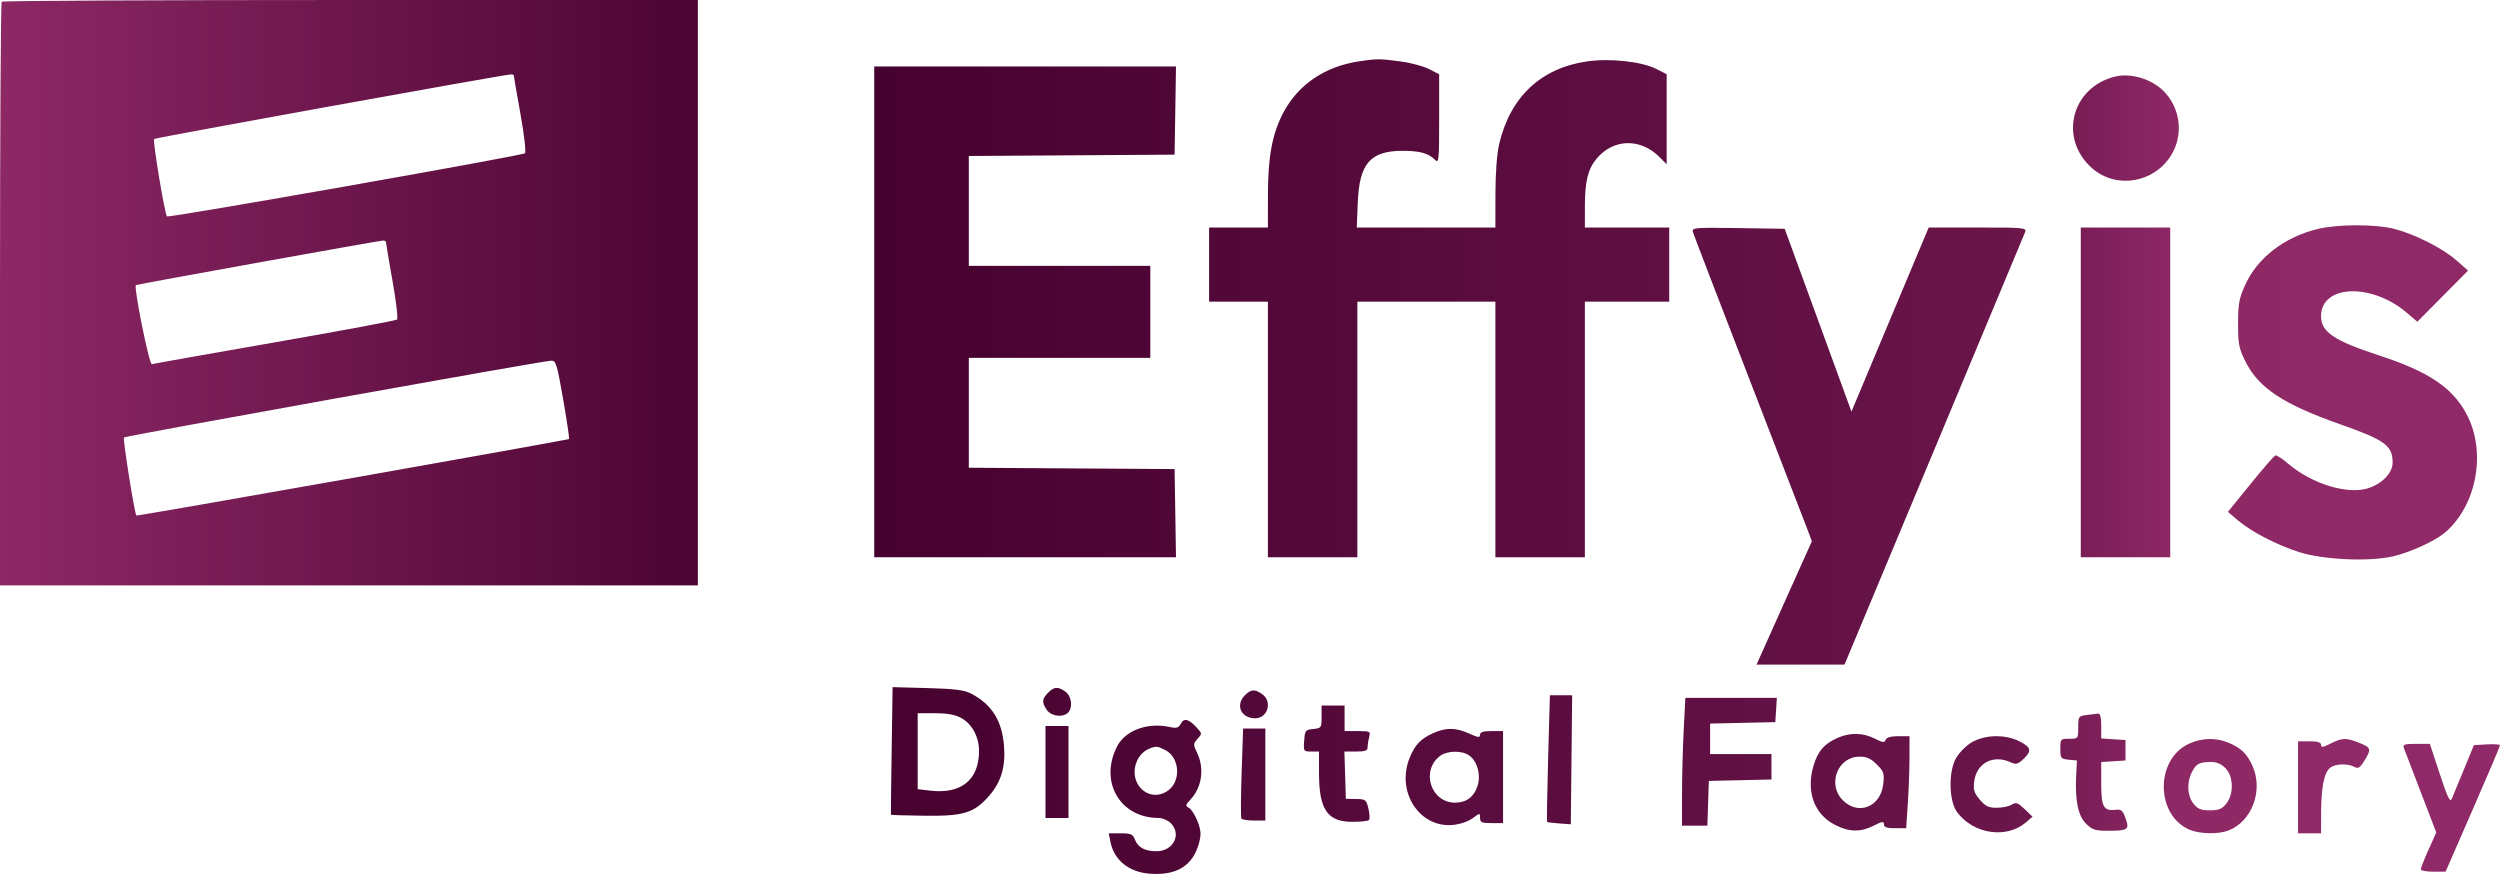 <svg width="978" height="342" viewBox="0 0 978 342" fill="none" xmlns="http://www.w3.org/2000/svg">
<path fill-rule="evenodd" clip-rule="evenodd" d="M0.667 0.667C0.3 1.033 0 52.558 0 115.167V229H136.5H273V114.5V0H137.167C62.458 0 1.033 0.3 0.667 0.667ZM531.5 24.013C518.291 26.032 507.908 33.067 502.125 43.918C497.722 52.178 496.038 61.093 496.017 76.25L496 89H484.5H473V103.5V118H484.5H496V168V218H513.5H531V168V118H558H585V168V218H602.5H620V168V118H636.5H653V103.5V89H636.5H620L620.006 80.75C620.012 70.881 621.196 66.109 624.658 61.995C631.227 54.188 641.799 53.974 649.25 61.496L652 64.273V46.657V29.041L647.98 26.99C642.292 24.088 629.985 22.726 620.989 24.002C602.884 26.569 590.849 37.818 586.508 56.231C585.599 60.084 585.024 67.606 585.015 75.75L585 89H557.884H530.767L531.16 79.225C531.773 63.962 536.068 59 548.669 59C555.418 59 558.783 59.926 561.345 62.488C562.885 64.028 563 62.924 563 46.592V29.041L558.982 26.991C556.771 25.863 551.709 24.518 547.732 24.001C539.585 22.943 538.502 22.944 531.5 24.013ZM342 122V218H401.024H460.047L459.774 200.75L459.5 183.5L419.25 183.239L379 182.977V161.489V140H414.5H450V122V104H414.5H379V82.511V61.023L419.25 60.761L459.5 60.5L459.774 43.25L460.047 26H401.024H342V122ZM201 29.569C201 29.882 202.176 36.671 203.612 44.656C205.057 52.684 205.839 59.525 205.362 59.958C204.313 60.909 65.976 85.309 65.324 84.658C64.448 83.782 59.669 54.998 60.295 54.371C60.794 53.872 195.05 29.56 199.75 29.118C200.438 29.053 201 29.256 201 29.569ZM827.5 29.938C810.313 34.107 805.227 54.212 818.428 65.803C827.819 74.048 842.628 71.624 849.357 60.74C854.276 52.784 853.032 42.252 846.39 35.61C841.681 30.901 833.57 28.465 827.5 29.938ZM906.773 89.555C893.724 92.718 883.215 100.761 878.404 111.266C875.948 116.63 875.546 118.756 875.525 126.5C875.503 134.367 875.853 136.22 878.306 141.214C883.453 151.695 893.06 158.093 915.5 165.982C933.03 172.145 936 174.323 936 181.011C936 185.068 931.76 189.392 926.13 191.079C918.071 193.494 904.257 189.192 895.215 181.452C892.892 179.463 890.588 177.986 890.096 178.168C889.604 178.351 885.23 183.393 880.377 189.374L871.552 200.247L875.526 203.611C880.816 208.088 890.896 213.299 899.5 216.003C909.12 219.026 926.944 219.81 936.25 217.618C943.086 216.009 952.77 211.546 956.588 208.246C968.988 197.529 972.744 176.681 964.92 162.001C959.37 151.588 950.053 145.356 930.5 138.974C913.053 133.281 908 129.853 908 123.712C908 111.302 927.774 110.555 941.659 122.44L945.667 125.87L955.583 115.864L965.5 105.857L961 101.892C955.558 97.096 944.65 91.577 936.54 89.515C929.226 87.656 914.525 87.676 906.773 89.555ZM662.252 90.727C662.525 91.702 672.07 116.575 683.461 146C694.853 175.425 705.216 202.251 706.49 205.613L708.807 211.725L697.98 235.863L687.153 260H704.36H721.567L756.534 176.322C775.765 130.299 791.823 91.824 792.218 90.822C792.897 89.097 791.908 89 773.718 89.009L754.5 89.017L739.396 125.018L724.292 161.018L711.233 125.259L698.175 89.5L679.965 89.227C662.939 88.972 661.787 89.069 662.252 90.727ZM814 153.5V218H831.5H849V153.5V89H831.5H814V153.5ZM151 94.79C151 95.225 152.151 102.039 153.557 109.933C154.964 117.827 155.751 124.612 155.307 125.012C154.863 125.412 133.35 129.424 107.5 133.927C81.65 138.43 60.003 142.274 59.396 142.47C58.39 142.794 52.253 112.375 53.155 111.535C53.475 111.237 146.981 94.376 149.75 94.117C150.438 94.053 151 94.356 151 94.79ZM220.304 156.188C221.764 164.541 222.796 171.537 222.598 171.735C222.173 172.16 53.644 201.978 53.347 201.68C52.64 200.973 47.992 171.671 48.504 171.148C49.127 170.509 211.543 141.302 215.576 141.102C217.481 141.008 217.869 142.247 220.304 156.188ZM348.815 293.656C348.612 307.32 348.484 318.601 348.53 318.723C348.576 318.846 354.438 319.023 361.557 319.115C376.94 319.316 381.001 318.077 386.884 311.395C391.631 306.001 393.432 299.974 392.768 291.701C391.984 281.934 388.009 275.61 380 271.389C377.224 269.926 373.677 269.469 362.842 269.179L349.184 268.812L348.815 293.656ZM410 271C407.593 273.407 407.499 274.84 409.557 277.777C411.272 280.226 415.811 280.789 417.8 278.8C419.789 276.811 419.226 272.272 416.777 270.557C413.84 268.499 412.407 268.593 410 271ZM487 272C483.171 275.829 485.491 281 491.036 281C495.96 281 497.869 274.423 493.777 271.557C490.84 269.499 489.407 269.593 487 272ZM605.627 296.636C605.249 310.186 605.065 321.395 605.219 321.545C605.374 321.695 607.525 321.963 610 322.14L614.5 322.462L614.767 297.231L615.034 272H610.675H606.316L605.627 296.636ZM658.658 285.75C658.301 292.762 658.006 304.012 658.004 310.75L658 323H662.961H667.922L668.211 314.25L668.5 305.5L680.75 305.219L693 304.938V299.969V295H681H669V289.03V283.06L681.75 282.78L694.5 282.5L694.805 277.75L695.11 273H677.209H659.309L658.658 285.75ZM517 280.437C517 284.711 516.881 284.885 513.75 285.187C510.699 285.481 510.481 285.761 510.193 289.75C509.893 293.89 509.964 294 512.943 294H516V302.532C516 316.698 519.296 321.5 529.022 321.5C532.218 321.5 535.146 321.187 535.529 320.804C535.911 320.422 535.826 318.426 535.34 316.37C534.506 312.842 534.231 312.627 530.478 312.565L526.5 312.5L526.212 303.25L525.925 294H530.462C534.112 294 535.003 293.658 535.014 292.25C535.021 291.288 535.299 289.488 535.63 288.25C536.198 286.131 535.935 286 531.117 286H526V281V276H521.5H517V280.437ZM375.938 280.827C380.226 283.127 383 288.209 383 293.767C383 305.093 376.03 310.738 363.831 309.294L359 308.721V293.861V279H365.766C370.408 279 373.6 279.573 375.938 280.827ZM816.25 279.723C813.132 280.11 813 280.307 813 284.563C813 288.967 812.974 289 809.5 289C806.093 289 806 289.104 806 292.937C806 296.647 806.187 296.891 809.25 297.187L812.5 297.5L812.213 303C811.691 313.007 812.889 319.042 816.016 322.17C818.436 324.59 819.642 325 824.341 325C832.52 325 833.109 324.605 831.549 320.173C830.439 317.02 829.872 316.543 827.542 316.801C822.907 317.316 822 315.618 822 306.432V298.11L826.75 297.805L831.5 297.5V293.5V289.5L826.75 289.195L822 288.89V283.945C822 280.57 821.603 279.051 820.75 279.16C820.063 279.248 818.038 279.502 816.25 279.723ZM461.972 283.051C461.058 284.761 460.298 285.003 457.68 284.42C448.97 282.479 440.213 285.702 436.98 292.039C429.936 305.847 438.152 319.964 453.25 319.994C454.762 319.997 456.9 320.9 458 322C462.374 326.374 459.021 333 452.434 333C447.888 333 445.149 331.523 443.977 328.439C443.177 326.336 442.408 326 438.4 326H433.75L434.387 329.25C435.809 336.511 441.597 341.199 449.881 341.798C460.403 342.559 466.675 338.636 469.052 329.805C469.955 326.454 469.853 324.903 468.498 321.355C467.585 318.964 466.09 316.59 465.175 316.078C463.668 315.235 463.716 314.931 465.69 312.824C470.183 308.028 471.244 300.676 468.325 294.556C466.739 291.231 466.748 290.936 468.48 289.022C470.254 287.062 470.252 286.936 468.416 284.907C465.123 281.269 463.22 280.72 461.972 283.051ZM409 302V320H413.5H418V302V284H413.5H409V302ZM485.723 302.209C485.402 311.674 485.36 319.774 485.629 320.209C485.898 320.644 488.116 321 490.559 321H495V303V285H490.652H486.305L485.723 302.209ZM560.5 286.881C555.742 289.066 553.61 291.296 551.538 296.254C545.998 309.514 555.13 323.921 568.314 322.72C571.104 322.466 574.363 321.369 576.064 320.111C578.968 317.964 579 317.962 579 319.97C579 321.709 579.645 322 583.5 322H588V304V286H583.5C580.234 286 579 286.398 579 287.451C579 288.644 578.245 288.559 574.75 286.973C569.431 284.558 565.611 284.534 560.5 286.881ZM719.007 288.593C713.676 290.905 711.086 293.895 709.404 299.682C706.473 309.766 709.753 318.599 717.97 322.75C723.482 325.535 727.899 325.602 733.04 322.98C736.364 321.284 737 321.203 737 322.48C737 323.607 738.124 324 741.349 324H745.698L746.344 314.25C746.699 308.887 746.992 300.788 746.995 296.25L747 288H742.607C739.73 288 738.026 288.491 737.668 289.423C737.213 290.609 736.491 290.525 733.349 288.923C728.859 286.634 723.794 286.517 719.007 288.593ZM771.52 290.287C769.332 291.526 766.502 294.332 765.232 296.52C762.168 301.803 762.373 313.332 765.609 317.699C771.996 326.32 784.948 328.25 792.547 321.713L795.126 319.495L792.029 316.528C789.367 313.977 788.659 313.732 786.98 314.781C785.906 315.451 783.261 316 781.102 316C777.915 316 776.672 315.399 774.484 312.799C772.228 310.118 771.879 308.94 772.333 305.55C773.28 298.493 779.755 295.109 786.463 298.165C788.678 299.174 789.352 299.018 791.51 296.991C794.94 293.768 794.645 292.37 790.04 290.02C784.574 287.232 776.715 287.345 771.52 290.287ZM856.401 290.905C843.024 296.981 843.2 319.008 856.671 324.636C860.576 326.267 867.787 326.41 871.685 324.933C880.971 321.415 885.534 309.114 881.119 299.5C878.934 294.742 876.704 292.61 871.746 290.538C866.862 288.498 861.416 288.628 856.401 290.905ZM911.711 290.892C908.78 292.387 908 292.492 908 291.392C908 290.409 906.678 290 903.5 290H899V308V326H903.5H908L908.024 317.75C908.052 307.876 909.265 302.011 911.636 300.277C913.72 298.753 918.405 298.611 920.988 299.994C922.524 300.816 923.203 300.407 924.922 297.626C927.759 293.037 927.598 292.456 922.98 290.609C917.821 288.544 916.238 288.584 911.711 290.892ZM940.439 292.75C940.798 293.712 943.786 301.511 947.08 310.08L953.069 325.659L950.035 332.423C948.366 336.143 947 339.594 947 340.093C947 340.592 949.186 341 951.857 341H956.715L967.357 316.618C973.211 303.208 978 291.934 978 291.566C978 291.197 975.702 291.031 972.893 291.198L967.787 291.5L963.886 301C961.74 306.225 959.605 311.399 959.142 312.499C958.479 314.071 957.474 311.991 954.432 302.749L950.565 291H945.176C940.461 291 939.868 291.219 940.439 292.75ZM455.941 293.47C461.375 296.279 462.115 305.191 457.234 309.031C453.79 311.74 449.454 311.545 446.455 308.545C441.747 303.837 443.725 295 450 292.706C452.372 291.839 452.926 291.91 455.941 293.47ZM574.701 295.503C577.921 297.758 579.418 303.202 578.001 307.497C576.584 311.792 573.609 314 569.242 314C559.779 314 555.732 301.635 563.277 295.772C566.028 293.634 571.837 293.497 574.701 295.503ZM734.202 299.048C736.952 301.798 737.198 302.552 736.723 306.765C735.721 315.659 726.992 319.146 720.923 313.077C714.699 306.853 718.879 296 727.5 296C730.239 296 731.917 296.763 734.202 299.048ZM870.545 300.455C873.764 303.673 873.952 310.52 870.927 314.365C869.255 316.491 868.014 317 864.5 317C860.986 317 859.745 316.491 858.073 314.365C855.632 311.262 855.383 306.094 857.479 302.041C859.177 298.757 860.227 298.188 864.795 298.079C867.034 298.025 868.878 298.787 870.545 300.455Z" fill="url(#paint0_linear_2_16)"/>
<defs>
<linearGradient id="paint0_linear_2_16" x1="2.39584e-08" y1="137" x2="934" y2="137" gradientUnits="userSpaceOnUse">
<stop stop-color="#8D2865"/>
<stop offset="0.329" stop-color="#43002D"/>
<stop offset="0.84" stop-color="#6A154A"/>
<stop offset="0.912" stop-color="#8E2966"/>
<stop offset="1" stop-color="#902967"/>
</linearGradient>
</defs>
</svg>
